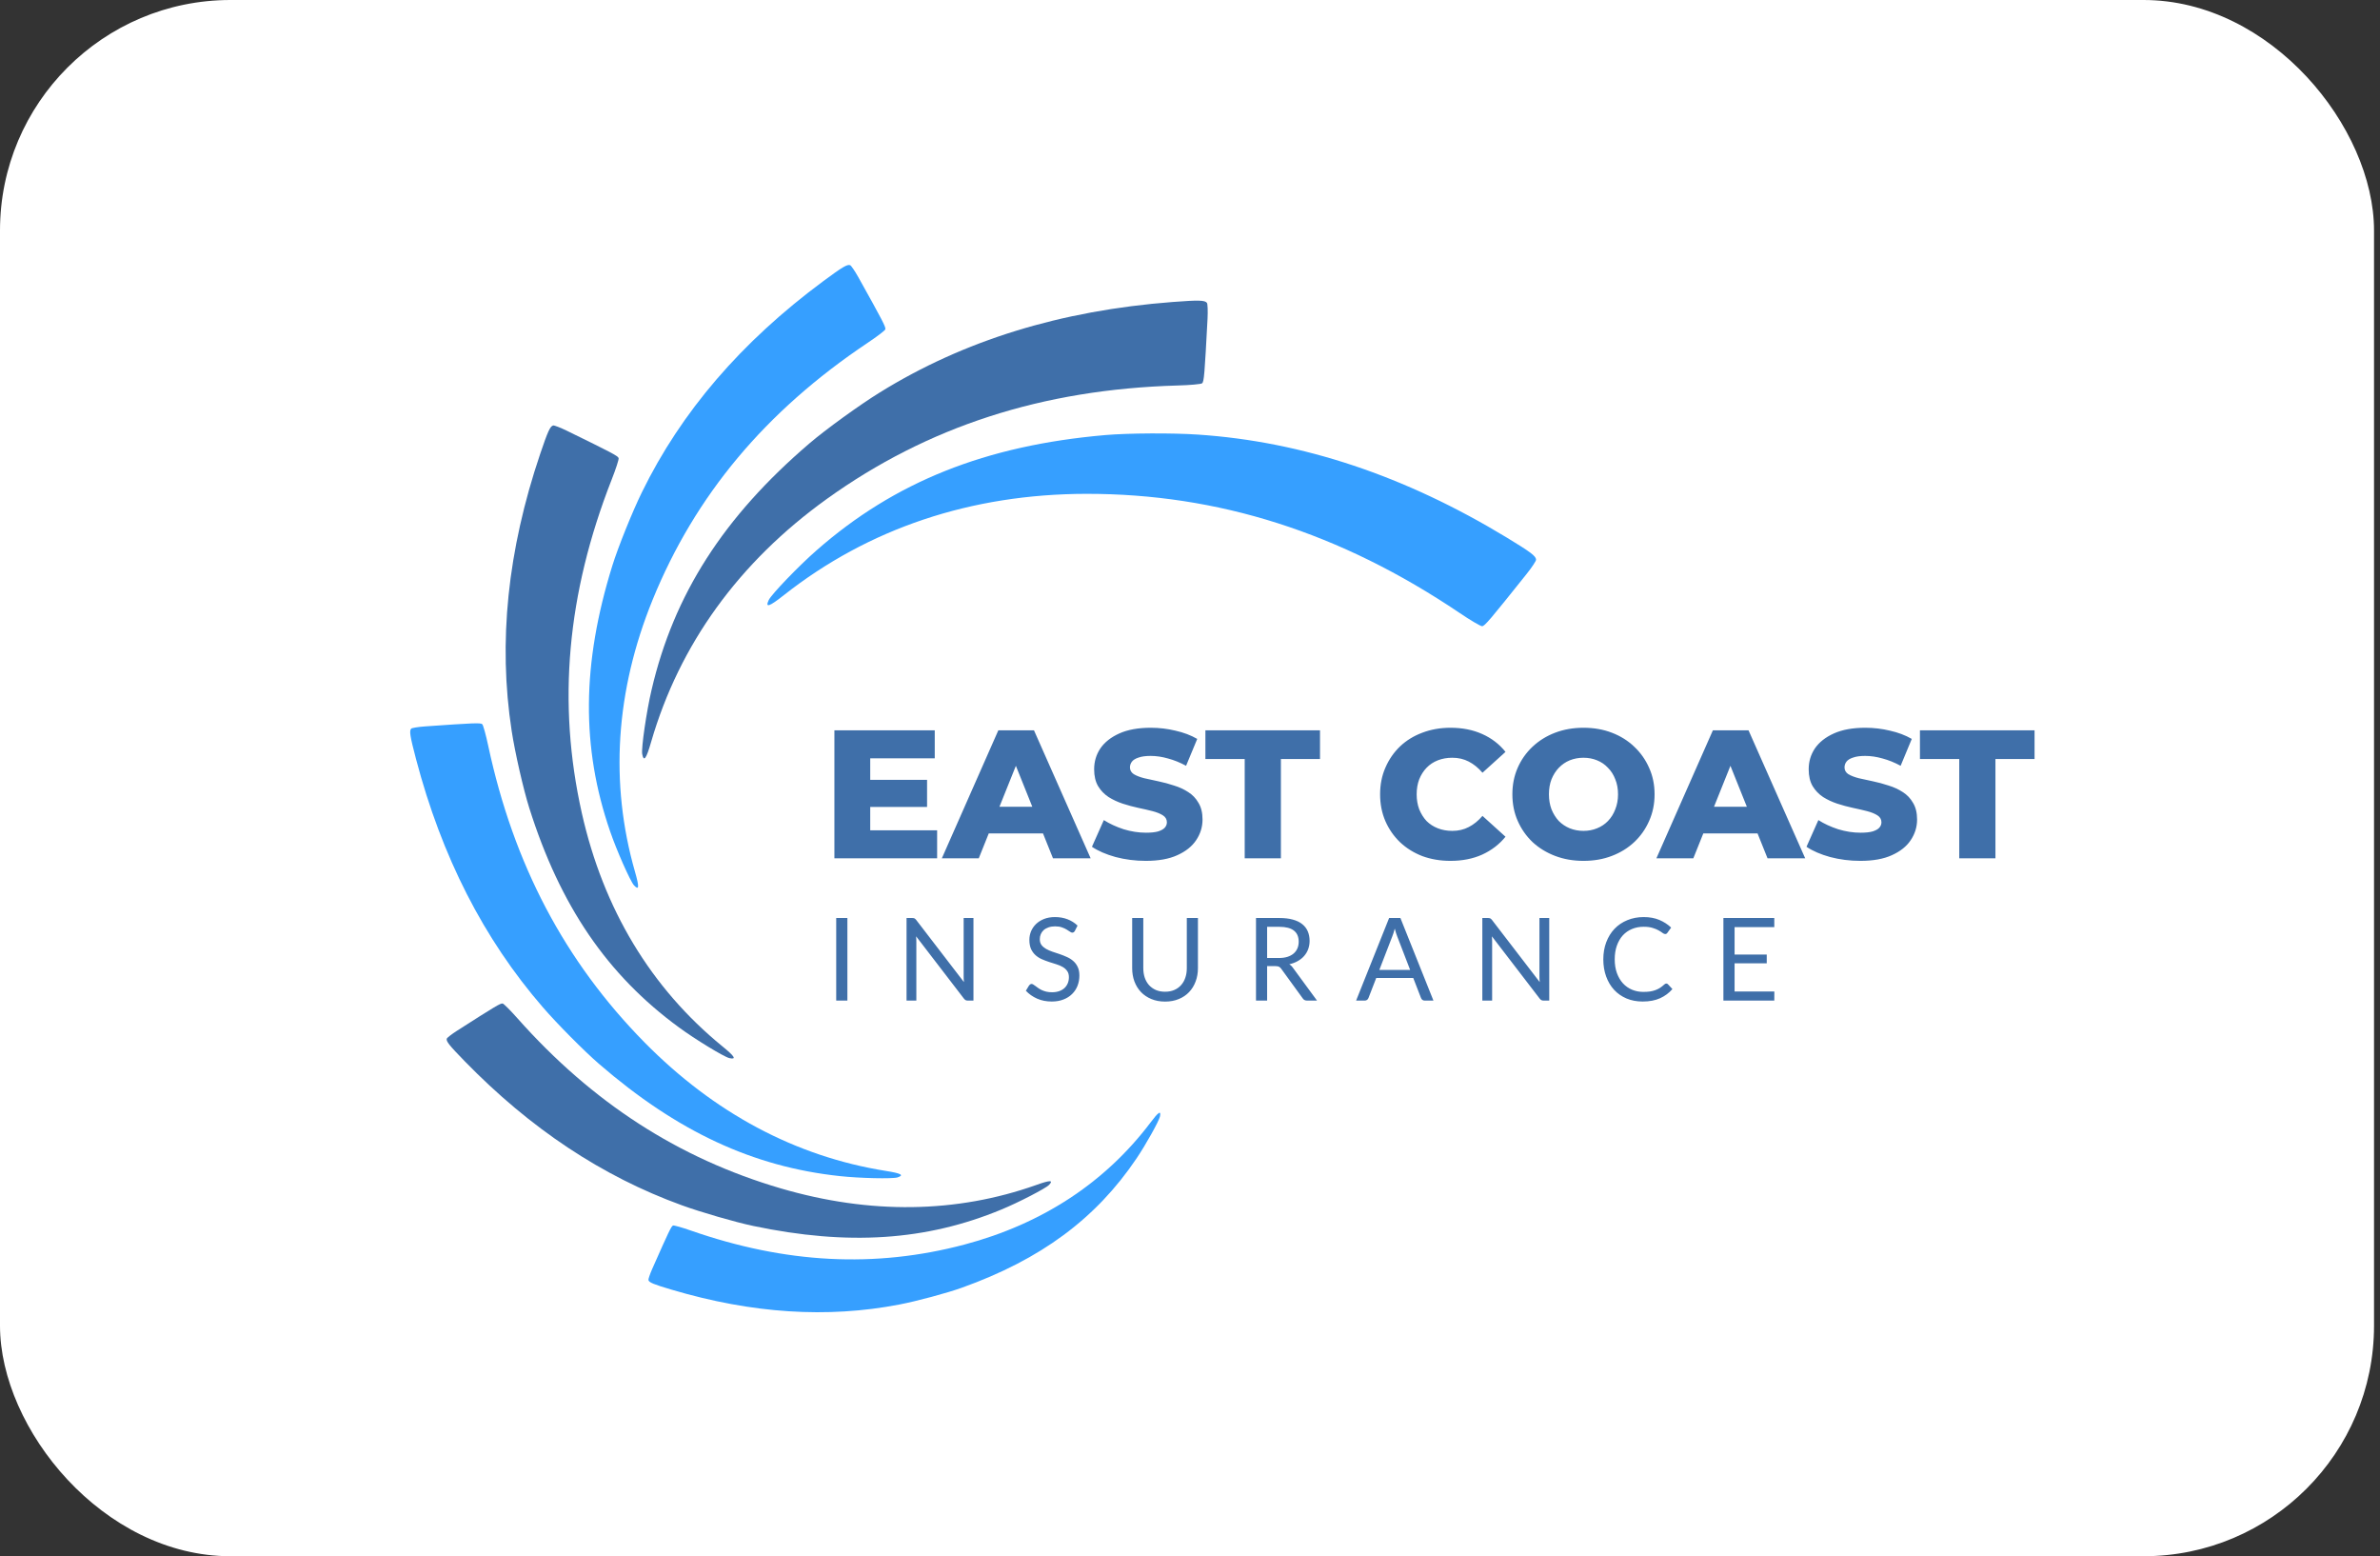 <svg width="257" height="168" viewBox="0 0 257 168" fill="none" xmlns="http://www.w3.org/2000/svg">
<rect x="0" y="0" width="257" height="168" fill="#333333" stroke="none"/>
<rect width="256.356" height="168" rx="24.889" fill="white"/>
<path d="M93.693 84.189H100.108V87.11H93.693V84.189ZM93.97 89.637H101.194V92.656H90.101V78.84H100.937V81.86H93.97V89.637ZM101.704 92.656L107.803 78.84H111.652L117.771 92.656H113.705L108.928 80.754H110.468L105.691 92.656H101.704ZM105.04 89.972L106.047 87.09H112.797L113.804 89.972H105.04ZM123.735 92.933C122.603 92.933 121.511 92.795 120.458 92.518C119.419 92.229 118.57 91.86 117.912 91.413L119.195 88.531C119.813 88.926 120.524 89.255 121.327 89.518C122.142 89.768 122.952 89.893 123.754 89.893C124.294 89.893 124.728 89.847 125.057 89.755C125.386 89.65 125.623 89.518 125.768 89.36C125.925 89.189 126.004 88.992 126.004 88.768C126.004 88.452 125.86 88.202 125.57 88.018C125.281 87.834 124.906 87.683 124.445 87.564C123.985 87.446 123.471 87.327 122.906 87.209C122.353 87.09 121.794 86.939 121.228 86.755C120.675 86.571 120.169 86.334 119.708 86.044C119.247 85.742 118.872 85.353 118.583 84.88C118.293 84.393 118.149 83.781 118.149 83.044C118.149 82.215 118.372 81.465 118.82 80.794C119.28 80.123 119.965 79.583 120.873 79.175C121.781 78.768 122.912 78.564 124.267 78.564C125.175 78.564 126.064 78.669 126.932 78.879C127.814 79.077 128.597 79.373 129.281 79.768L128.077 82.669C127.419 82.314 126.768 82.051 126.123 81.88C125.478 81.695 124.853 81.603 124.248 81.603C123.708 81.603 123.274 81.662 122.945 81.781C122.616 81.886 122.379 82.031 122.234 82.215C122.09 82.399 122.017 82.61 122.017 82.847C122.017 83.149 122.156 83.393 122.432 83.577C122.721 83.748 123.096 83.893 123.557 84.011C124.031 84.117 124.544 84.228 125.096 84.347C125.662 84.465 126.222 84.617 126.774 84.801C127.34 84.972 127.853 85.209 128.314 85.511C128.774 85.801 129.143 86.189 129.419 86.676C129.709 87.15 129.853 87.748 129.853 88.472C129.853 89.275 129.623 90.018 129.163 90.702C128.715 91.374 128.037 91.913 127.13 92.321C126.235 92.729 125.103 92.933 123.735 92.933ZM134.407 92.656V81.939H130.163V78.84H142.539V81.939H138.315V92.656H134.407ZM156.627 92.933C155.535 92.933 154.522 92.762 153.588 92.42C152.667 92.064 151.864 91.564 151.18 90.92C150.509 90.275 149.982 89.518 149.601 88.65C149.219 87.768 149.028 86.801 149.028 85.748C149.028 84.695 149.219 83.735 149.601 82.867C149.982 81.985 150.509 81.222 151.18 80.577C151.864 79.932 152.667 79.439 153.588 79.097C154.522 78.741 155.535 78.564 156.627 78.564C157.904 78.564 159.042 78.787 160.042 79.235C161.055 79.682 161.897 80.327 162.569 81.169L160.082 83.419C159.634 82.893 159.141 82.492 158.601 82.215C158.075 81.939 157.483 81.801 156.825 81.801C156.259 81.801 155.739 81.893 155.265 82.077C154.792 82.261 154.384 82.531 154.042 82.886C153.713 83.228 153.45 83.643 153.252 84.13C153.068 84.617 152.976 85.156 152.976 85.748C152.976 86.34 153.068 86.88 153.252 87.367C153.45 87.854 153.713 88.275 154.042 88.63C154.384 88.972 154.792 89.235 155.265 89.419C155.739 89.604 156.259 89.696 156.825 89.696C157.483 89.696 158.075 89.558 158.601 89.281C159.141 89.005 159.634 88.604 160.082 88.077L162.569 90.327C161.897 91.156 161.055 91.801 160.042 92.262C159.042 92.709 157.904 92.933 156.627 92.933ZM170.989 92.933C169.884 92.933 168.864 92.755 167.93 92.4C166.996 92.045 166.18 91.545 165.482 90.9C164.798 90.242 164.265 89.479 163.884 88.61C163.502 87.742 163.311 86.788 163.311 85.748C163.311 84.709 163.502 83.755 163.884 82.886C164.265 82.018 164.798 81.261 165.482 80.616C166.18 79.958 166.996 79.452 167.93 79.097C168.864 78.741 169.884 78.564 170.989 78.564C172.108 78.564 173.128 78.741 174.049 79.097C174.983 79.452 175.792 79.958 176.477 80.616C177.161 81.261 177.694 82.018 178.075 82.886C178.47 83.755 178.667 84.709 178.667 85.748C178.667 86.788 178.47 87.748 178.075 88.63C177.694 89.498 177.161 90.255 176.477 90.9C175.792 91.545 174.983 92.045 174.049 92.4C173.128 92.755 172.108 92.933 170.989 92.933ZM170.989 89.696C171.516 89.696 172.003 89.604 172.45 89.419C172.911 89.235 173.305 88.972 173.634 88.63C173.976 88.275 174.24 87.854 174.424 87.367C174.621 86.88 174.72 86.34 174.72 85.748C174.72 85.143 174.621 84.603 174.424 84.13C174.24 83.643 173.976 83.228 173.634 82.886C173.305 82.531 172.911 82.261 172.45 82.077C172.003 81.893 171.516 81.801 170.989 81.801C170.463 81.801 169.97 81.893 169.509 82.077C169.062 82.261 168.667 82.531 168.325 82.886C167.996 83.228 167.733 83.643 167.535 84.13C167.351 84.603 167.259 85.143 167.259 85.748C167.259 86.34 167.351 86.88 167.535 87.367C167.733 87.854 167.996 88.275 168.325 88.63C168.667 88.972 169.062 89.235 169.509 89.419C169.97 89.604 170.463 89.696 170.989 89.696ZM178.864 92.656L184.963 78.84H188.812L194.93 92.656H190.864L186.088 80.754H187.627L182.851 92.656H178.864ZM182.199 89.972L183.206 87.09H189.956L190.963 89.972H182.199ZM200.894 92.933C199.762 92.933 198.67 92.795 197.617 92.518C196.578 92.229 195.729 91.86 195.071 91.413L196.354 88.531C196.972 88.926 197.683 89.255 198.486 89.518C199.302 89.768 200.111 89.893 200.913 89.893C201.453 89.893 201.887 89.847 202.216 89.755C202.545 89.65 202.782 89.518 202.927 89.36C203.085 89.189 203.164 88.992 203.164 88.768C203.164 88.452 203.019 88.202 202.729 88.018C202.44 87.834 202.065 87.683 201.604 87.564C201.144 87.446 200.631 87.327 200.065 87.209C199.512 87.09 198.953 86.939 198.387 86.755C197.834 86.571 197.328 86.334 196.867 86.044C196.407 85.742 196.032 85.353 195.742 84.88C195.453 84.393 195.308 83.781 195.308 83.044C195.308 82.215 195.532 81.465 195.979 80.794C196.44 80.123 197.124 79.583 198.032 79.175C198.94 78.768 200.071 78.564 201.427 78.564C202.335 78.564 203.223 78.669 204.091 78.879C204.973 79.077 205.756 79.373 206.44 79.768L205.236 82.669C204.578 82.314 203.927 82.051 203.282 81.88C202.637 81.695 202.012 81.603 201.407 81.603C200.867 81.603 200.433 81.662 200.104 81.781C199.775 81.886 199.538 82.031 199.394 82.215C199.249 82.399 199.177 82.61 199.177 82.847C199.177 83.149 199.315 83.393 199.591 83.577C199.881 83.748 200.256 83.893 200.716 84.011C201.19 84.117 201.703 84.228 202.256 84.347C202.821 84.465 203.381 84.617 203.933 84.801C204.499 84.972 205.012 85.209 205.473 85.511C205.934 85.801 206.302 86.189 206.578 86.676C206.868 87.15 207.013 87.748 207.013 88.472C207.013 89.275 206.782 90.018 206.322 90.702C205.874 91.374 205.197 91.913 204.289 92.321C203.394 92.729 202.262 92.933 200.894 92.933ZM211.566 92.656V81.939H207.322V78.84H219.698V81.939H215.474V92.656H211.566Z" fill="#3F6FA9"/>
<path d="M91.504 108.018H90.297V99.101H91.504V108.018ZM105.117 99.101V108.018H104.513C104.418 108.018 104.337 108.001 104.27 107.968C104.208 107.935 104.146 107.879 104.084 107.8L98.925 101.08C98.933 101.183 98.939 101.285 98.944 101.384C98.948 101.484 98.95 101.577 98.95 101.665V108.018H97.892V99.101H98.514C98.568 99.101 98.614 99.105 98.651 99.113C98.689 99.117 98.722 99.128 98.751 99.144C98.78 99.157 98.809 99.177 98.838 99.207C98.867 99.231 98.898 99.265 98.931 99.306L104.09 106.021C104.082 105.913 104.073 105.809 104.065 105.709C104.061 105.606 104.059 105.508 104.059 105.417V99.101H105.117ZM116.065 100.495C116.028 100.557 115.986 100.605 115.94 100.638C115.899 100.667 115.847 100.681 115.785 100.681C115.714 100.681 115.631 100.646 115.536 100.576C115.441 100.505 115.32 100.428 115.175 100.345C115.034 100.258 114.862 100.179 114.658 100.109C114.459 100.038 114.217 100.003 113.93 100.003C113.661 100.003 113.422 100.04 113.215 100.115C113.012 100.186 112.839 100.283 112.698 100.408C112.561 100.532 112.458 100.679 112.387 100.849C112.317 101.015 112.281 101.196 112.281 101.391C112.281 101.64 112.342 101.847 112.462 102.013C112.586 102.175 112.748 102.314 112.947 102.43C113.15 102.546 113.379 102.648 113.632 102.735C113.889 102.818 114.15 102.905 114.416 102.996C114.685 103.087 114.947 103.191 115.2 103.307C115.457 103.419 115.685 103.562 115.884 103.737C116.088 103.911 116.249 104.125 116.37 104.378C116.494 104.631 116.556 104.942 116.556 105.311C116.556 105.701 116.49 106.068 116.357 106.413C116.225 106.753 116.03 107.049 115.772 107.302C115.519 107.556 115.206 107.755 114.833 107.9C114.464 108.045 114.042 108.118 113.569 108.118C112.989 108.118 112.462 108.014 111.989 107.806C111.516 107.595 111.111 107.311 110.775 106.954L111.124 106.381C111.157 106.336 111.197 106.298 111.242 106.269C111.292 106.236 111.346 106.22 111.404 106.22C111.458 106.22 111.518 106.242 111.584 106.288C111.655 106.33 111.734 106.384 111.821 106.45C111.908 106.516 112.008 106.589 112.12 106.668C112.232 106.747 112.358 106.819 112.499 106.886C112.644 106.952 112.808 107.008 112.991 107.054C113.173 107.095 113.379 107.116 113.607 107.116C113.893 107.116 114.148 107.076 114.372 106.998C114.596 106.919 114.785 106.809 114.939 106.668C115.096 106.523 115.216 106.35 115.299 106.151C115.382 105.952 115.424 105.73 115.424 105.485C115.424 105.216 115.362 104.996 115.237 104.826C115.117 104.651 114.957 104.506 114.758 104.39C114.559 104.274 114.331 104.176 114.074 104.098C113.816 104.015 113.555 103.932 113.289 103.849C113.024 103.762 112.763 103.662 112.505 103.55C112.248 103.438 112.02 103.293 111.821 103.114C111.622 102.936 111.46 102.714 111.335 102.449C111.215 102.179 111.155 101.847 111.155 101.453C111.155 101.138 111.215 100.833 111.335 100.538C111.46 100.244 111.638 99.982 111.871 99.754C112.107 99.526 112.395 99.343 112.736 99.207C113.08 99.07 113.474 99.001 113.918 99.001C114.416 99.001 114.868 99.08 115.275 99.238C115.685 99.395 116.046 99.623 116.357 99.922L116.065 100.495ZM125.809 107.06C126.179 107.06 126.509 106.998 126.799 106.873C127.089 106.749 127.334 106.574 127.533 106.35C127.736 106.126 127.89 105.859 127.994 105.548C128.102 105.236 128.155 104.894 128.155 104.521V99.101H129.357V104.521C129.357 105.035 129.274 105.512 129.108 105.952C128.946 106.392 128.711 106.773 128.404 107.097C128.102 107.417 127.73 107.668 127.291 107.85C126.851 108.033 126.357 108.124 125.809 108.124C125.262 108.124 124.768 108.033 124.328 107.85C123.889 107.668 123.515 107.417 123.208 107.097C122.901 106.773 122.665 106.392 122.499 105.952C122.337 105.512 122.256 105.035 122.256 104.521V99.101H123.457V104.515C123.457 104.888 123.509 105.23 123.613 105.541C123.721 105.853 123.874 106.12 124.073 106.344C124.277 106.568 124.523 106.744 124.814 106.873C125.108 106.998 125.44 107.06 125.809 107.06ZM138.098 103.419C138.446 103.419 138.753 103.378 139.019 103.295C139.288 103.208 139.512 103.087 139.691 102.934C139.873 102.776 140.01 102.59 140.102 102.374C140.193 102.158 140.238 101.92 140.238 101.658C140.238 101.127 140.064 100.727 139.716 100.457C139.367 100.188 138.845 100.053 138.148 100.053H136.828V103.419H138.098ZM142.217 108.018H141.147C140.927 108.018 140.765 107.933 140.662 107.763L138.347 104.577C138.276 104.477 138.199 104.407 138.116 104.365C138.038 104.32 137.913 104.297 137.743 104.297H136.828V108.018H135.627V99.101H138.148C138.712 99.101 139.199 99.159 139.61 99.275C140.021 99.387 140.359 99.551 140.624 99.767C140.894 99.982 141.093 100.244 141.222 100.551C141.35 100.853 141.415 101.194 141.415 101.571C141.415 101.886 141.365 102.181 141.265 102.455C141.166 102.729 141.02 102.975 140.83 103.195C140.643 103.411 140.413 103.596 140.139 103.749C139.869 103.903 139.562 104.019 139.218 104.098C139.371 104.185 139.504 104.311 139.616 104.477L142.217 108.018ZM152.273 104.708L150.873 101.08C150.831 100.972 150.788 100.847 150.742 100.706C150.696 100.561 150.653 100.408 150.611 100.246C150.524 100.582 150.435 100.862 150.344 101.086L148.944 104.708H152.273ZM154.787 108.018H153.853C153.746 108.018 153.658 107.991 153.592 107.937C153.526 107.883 153.476 107.815 153.443 107.732L152.609 105.579H148.608L147.774 107.732C147.749 107.806 147.701 107.873 147.631 107.931C147.56 107.989 147.473 108.018 147.369 108.018H146.436L150.002 99.101H151.221L154.787 108.018ZM167.292 99.101V108.018H166.688C166.593 108.018 166.512 108.001 166.446 107.968C166.383 107.935 166.321 107.879 166.259 107.8L161.1 101.08C161.108 101.183 161.115 101.285 161.119 101.384C161.123 101.484 161.125 101.577 161.125 101.665V108.018H160.067V99.101H160.689C160.743 99.101 160.789 99.105 160.826 99.113C160.864 99.117 160.897 99.128 160.926 99.144C160.955 99.157 160.984 99.177 161.013 99.207C161.042 99.231 161.073 99.265 161.106 99.306L166.265 106.021C166.257 105.913 166.248 105.809 166.24 105.709C166.236 105.606 166.234 105.508 166.234 105.417V99.101H167.292ZM179.939 106.176C180.005 106.176 180.063 106.203 180.113 106.257L180.592 106.773C180.227 107.197 179.783 107.526 179.261 107.763C178.742 107.999 178.113 108.118 177.375 108.118C176.736 108.118 176.155 108.008 175.633 107.788C175.11 107.564 174.664 107.253 174.295 106.854C173.925 106.452 173.639 105.971 173.436 105.411C173.233 104.851 173.131 104.235 173.131 103.562C173.131 102.89 173.237 102.274 173.448 101.714C173.66 101.154 173.957 100.673 174.338 100.271C174.724 99.868 175.185 99.557 175.72 99.337C176.255 99.113 176.846 99.001 177.493 99.001C178.128 99.001 178.688 99.103 179.173 99.306C179.659 99.509 180.086 99.785 180.455 100.134L180.057 100.688C180.032 100.729 179.999 100.764 179.957 100.793C179.92 100.818 179.868 100.831 179.802 100.831C179.727 100.831 179.636 100.791 179.528 100.712C179.42 100.629 179.279 100.538 179.105 100.439C178.931 100.339 178.713 100.25 178.452 100.171C178.19 100.088 177.869 100.047 177.487 100.047C177.027 100.047 176.605 100.127 176.224 100.289C175.842 100.447 175.512 100.677 175.234 100.98C174.961 101.283 174.747 101.652 174.593 102.088C174.44 102.523 174.363 103.015 174.363 103.562C174.363 104.118 174.442 104.614 174.6 105.05C174.761 105.485 174.979 105.855 175.253 106.157C175.531 106.456 175.857 106.684 176.23 106.842C176.608 107 177.014 107.078 177.45 107.078C177.715 107.078 177.954 107.064 178.165 107.035C178.381 107.002 178.578 106.952 178.756 106.886C178.939 106.819 179.107 106.736 179.261 106.637C179.418 106.533 179.574 106.41 179.727 106.269C179.798 106.207 179.868 106.176 179.939 106.176ZM191.6 107.035L191.594 108.018H186.099V99.101H191.594V100.084H187.306V103.046H190.779V103.992H187.306V107.035H191.6Z" fill="#3F6FA9"/>
<path d="M119.35 46.967C106.428 48.09 96.612 52.007 88.181 59.405C86.269 61.073 83.321 64.14 83.012 64.773C82.6 65.654 83.058 65.506 84.655 64.24C93.799 57.04 104.843 53.334 117.292 53.311C131.536 53.294 144.723 57.488 157.597 66.159C158.774 66.956 159.878 67.605 160.041 67.601C160.327 67.593 160.893 66.912 164.863 61.943C165.416 61.249 165.873 60.558 165.869 60.422C165.858 60.029 165.303 59.609 162.733 58.048C151.693 51.352 140.653 47.67 129.352 46.915C126.643 46.73 121.805 46.752 119.35 46.967Z" fill="#369FFF"/>
<path d="M87.387 47.881C78.12 55.815 72.758 64.186 70.362 74.46C69.812 76.783 69.237 80.743 69.347 81.396C69.515 82.295 69.784 81.93 70.313 80.088C73.362 69.576 79.779 60.693 89.287 53.859C100.17 46.047 112.552 42.033 127.145 41.615C128.481 41.58 129.682 41.472 129.804 41.379C130.018 41.217 130.078 40.386 130.394 34.412C130.436 33.579 130.407 32.8 130.33 32.698C130.106 32.403 129.452 32.386 126.632 32.6C114.522 33.524 104.063 36.753 95.008 42.364C92.834 43.706 89.146 46.372 87.387 47.881Z" fill="#3F6FA9"/>
<path d="M66.121 61.069C62.831 71.651 62.755 80.681 65.88 89.741C66.581 91.793 68.053 95.116 68.454 95.565C69.017 96.175 69.048 95.765 68.564 94.093C65.826 84.534 66.466 74.6 70.473 64.747C75.065 53.477 82.646 44.404 93.667 37.026C94.677 36.353 95.548 35.69 95.597 35.559C95.683 35.331 95.328 34.663 92.682 29.916C92.312 29.255 91.913 28.67 91.804 28.629C91.49 28.511 90.978 28.814 88.913 30.342C80.047 36.907 73.565 44.448 69.314 53.142C68.292 55.225 66.745 59.058 66.121 61.069Z" fill="#369FFF"/>
<path d="M57.153 87.227C60.489 97.796 65.58 105.254 73.316 110.911C75.062 112.196 78.167 114.085 78.753 114.225C79.563 114.405 79.355 114.05 78.003 112.953C70.3 106.666 65.157 98.143 62.825 87.765C60.165 75.89 61.213 64.112 66.053 51.766C66.499 50.636 66.836 49.594 66.802 49.459C66.742 49.223 66.069 48.877 61.188 46.489C60.506 46.157 59.845 45.904 59.732 45.932C59.406 46.014 59.159 46.555 58.335 48.988C54.801 59.439 53.781 69.331 55.251 78.896C55.6 81.19 56.517 85.22 57.153 87.227Z" fill="#3F6FA9"/>
<path d="M64.674 114.843C73.12 122.148 81.312 125.965 90.685 126.963C92.805 127.196 96.361 127.274 96.914 127.106C97.672 126.861 97.31 126.663 95.614 126.397C85.926 124.849 77.115 120.158 69.591 112.523C60.987 103.782 55.461 93.309 52.718 80.499C52.469 79.326 52.179 78.281 52.078 78.183C51.902 78.012 51.166 78.049 45.891 78.418C45.156 78.471 44.48 78.581 44.403 78.659C44.182 78.888 44.273 79.466 44.92 81.927C47.701 92.495 52.228 101.358 58.609 108.728C60.137 110.497 63.068 113.457 64.674 114.843Z" fill="#369FFF"/>
<path d="M81.356 132.349C91.594 134.494 100.026 133.935 108.131 130.574C109.967 129.819 112.904 128.3 113.278 127.919C113.785 127.384 113.399 127.385 111.893 127.925C103.279 130.982 93.941 131.11 84.305 128.288C73.281 125.052 63.975 119.05 55.868 109.921C55.128 109.084 54.412 108.368 54.285 108.334C54.063 108.275 53.479 108.632 49.345 111.275C48.769 111.645 48.268 112.034 48.242 112.132C48.166 112.416 48.505 112.842 50.16 114.542C57.27 121.843 65.025 126.99 73.607 130.106C75.664 130.856 79.411 131.943 81.356 132.349Z" fill="#3F6FA9"/>
<path d="M103.861 139.014C112.397 135.958 118.337 131.564 122.722 125.063C123.718 123.596 125.166 120.998 125.262 120.515C125.383 119.847 125.1 120.029 124.246 121.168C119.344 127.661 112.536 132.131 104.124 134.36C94.498 136.904 84.837 136.413 74.592 132.839C73.655 132.51 72.793 132.268 72.683 132.299C72.492 132.355 72.23 132.916 70.429 136.982C70.179 137.549 69.993 138.098 70.02 138.189C70.097 138.453 70.547 138.638 72.562 139.236C81.216 141.8 89.334 142.327 97.109 140.828C98.973 140.471 102.24 139.596 103.861 139.014Z" fill="#369FFF"/>
</svg>
